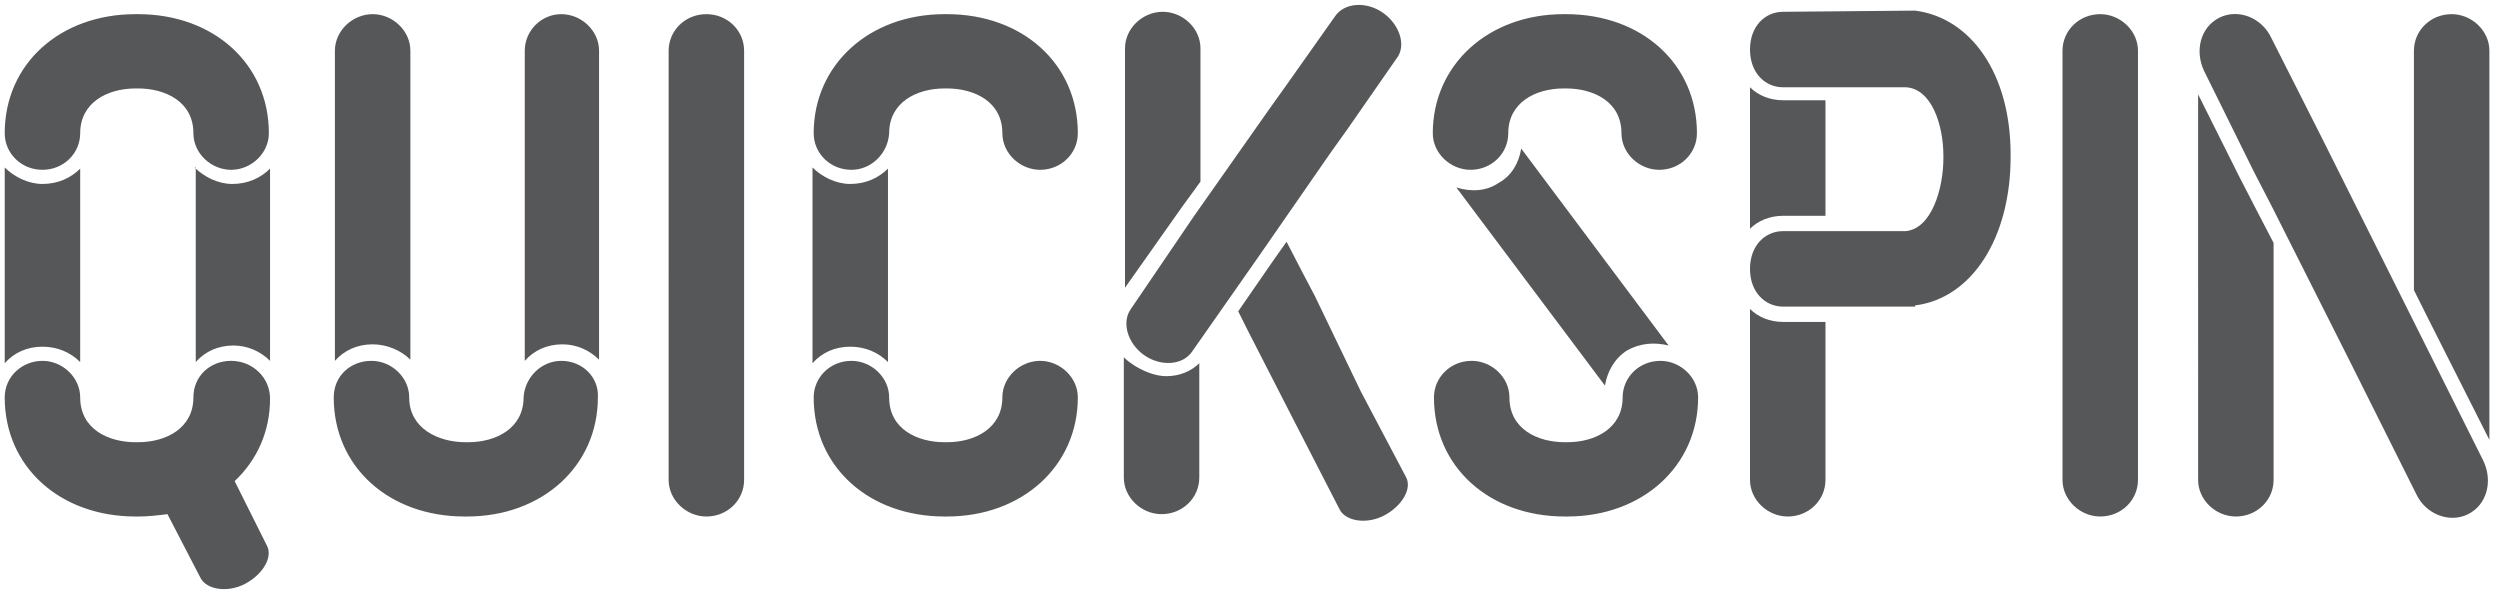 <?xml version="1.0" encoding="UTF-8"?> <svg xmlns="http://www.w3.org/2000/svg" xmlns:xlink="http://www.w3.org/1999/xlink" version="1.1" id="レイヤー_1" x="0px" y="0px" viewBox="0 0 212 50" style="enable-background:new 0 0 212 50;" xml:space="preserve"> <style type="text/css"> .st0{fill-rule:evenodd;clip-rule:evenodd;fill:#555759;} </style> <path class="st0" d="M3.6,14.4c-1.8,0-3.2-1.4-3.2-3.1c0-5.9,4.7-10.1,11.1-10.1h0.2c6.4,0,11.1,4.2,11.1,10.1 c0,1.7-1.5,3.1-3.2,3.1c-1.7,0-3.2-1.4-3.2-3.1c0-2.7-2.4-3.8-4.7-3.8h-0.2c-2.4,0-4.7,1.2-4.7,3.8C6.8,13,5.4,14.4,3.6,14.4z M22.9,33.8c0,2.8-1.1,5.2-3,7l2.7,5.4c0.6,1-0.3,2.5-1.8,3.3C19.3,50.3,17.5,50,17,49l-2.8-5.4c-0.8,0.1-1.6,0.2-2.5,0.2h-0.2 c-6.4,0-11.1-4.2-11.1-10.1c0-1.8,1.5-3.1,3.2-3.1c1.7,0,3.2,1.4,3.2,3.1c0,2.7,2.4,3.8,4.7,3.8h0.2c2.4,0,4.7-1.2,4.7-3.8 c0-1.8,1.4-3.1,3.2-3.1C21.4,30.6,22.9,32,22.9,33.8z M6.8,30.7c-0.8-0.8-1.9-1.3-3.2-1.3c-1.3,0-2.4,0.5-3.2,1.4V14.2 c0.8,0.8,2,1.4,3.2,1.4c1.3,0,2.4-0.5,3.2-1.3V30.7z M16.5,14.2c0.8,0.8,2,1.4,3.2,1.4c1.3,0,2.4-0.5,3.2-1.3v16.3 c-0.8-0.8-1.9-1.3-3.1-1.3c-1.3,0-2.4,0.5-3.2,1.4V14.2z M72.2,14.4c-1.8,0-3.2-1.4-3.2-3.1c0-5.8,4.7-10.1,11.1-10.1h0.2 c6.4,0,11.1,4.2,11.1,10.1c0,1.7-1.4,3.1-3.2,3.1c-1.7,0-3.2-1.4-3.2-3.1c0-2.7-2.4-3.8-4.7-3.8h-0.2c-2.4,0-4.7,1.2-4.7,3.8 C75.3,13,73.9,14.4,72.2,14.4z M88.2,30.6c1.7,0,3.2,1.4,3.2,3.1c0,5.8-4.7,10.1-11.1,10.1h-0.2c-6.4,0-11.1-4.2-11.1-10.1 c0-1.7,1.4-3.1,3.2-3.1c1.7,0,3.2,1.4,3.2,3.1c0,2.7,2.4,3.8,4.7,3.8h0.2c2.4,0,4.7-1.2,4.7-3.8C85,32,86.5,30.6,88.2,30.6z M75.3,30.7c-0.8-0.8-1.9-1.3-3.2-1.3c-1.3,0-2.4,0.5-3.2,1.4V14.2c0.8,0.8,2,1.4,3.2,1.4c1.3,0,2.4-0.5,3.2-1.3V30.7z M124.7,14.4 c-1.7,0-3.2-1.4-3.2-3.1c0-5.8,4.7-10.1,11.1-10.1h0.2c6.4,0,11.1,4.2,11.1,10.1c0,1.7-1.4,3.1-3.2,3.1c-1.7,0-3.2-1.4-3.2-3.1 c0-2.7-2.4-3.8-4.7-3.8h-0.2c-2.4,0-4.7,1.2-4.7,3.8C127.9,13,126.5,14.4,124.7,14.4z M127.1,15.5c1.1-0.6,1.7-1.7,1.9-2.9 l12.5,16.7c-1.2-0.3-2.4-0.2-3.5,0.4c-1.1,0.7-1.7,1.8-1.9,3l-12.6-16.8C124.8,16.3,126.1,16.2,127.1,15.5z M140.8,30.6 c1.7,0,3.2,1.4,3.2,3.1c0,5.8-4.7,10.1-11.1,10.1h-0.2c-6.4,0-11.1-4.2-11.1-10.1c0-1.7,1.4-3.1,3.2-3.1c1.7,0,3.2,1.4,3.2,3.1 c0,2.7,2.4,3.8,4.7,3.8h0.2c2.4,0,4.7-1.2,4.7-3.8C137.6,32,139,30.6,140.8,30.6z M47.6,30.6c1.8,0,3.2,1.4,3.1,3.1 c0,5.8-4.7,10.1-11.1,10.1h-0.2c-6.4,0-11.1-4.2-11.1-10.1c0-1.8,1.4-3.1,3.2-3.1c1.7,0,3.2,1.4,3.2,3.1c0,2.6,2.4,3.8,4.8,3.8h0.2 c2.4,0,4.7-1.2,4.7-3.8C44.5,32,45.9,30.6,47.6,30.6z M47.6,1.2c1.7,0,3.2,1.4,3.2,3.1v26.2c-0.8-0.8-1.9-1.3-3.1-1.3 c-1.3,0-2.4,0.5-3.2,1.4V4.3C44.5,2.6,45.9,1.2,47.6,1.2z M34.8,30.5c-0.8-0.8-2-1.3-3.2-1.3c-1.3,0-2.4,0.5-3.2,1.4V4.3 c0-1.7,1.5-3.1,3.2-3.1c1.7,0,3.2,1.4,3.2,3.1V30.5z M63.1,4.3v36.4c0,1.7-1.4,3.1-3.2,3.1c-1.7,0-3.2-1.4-3.2-3.1V4.3 c0-1.7,1.4-3.1,3.2-3.1C61.7,1.2,63.1,2.6,63.1,4.3z M181.3,4.3v36.4c0,1.7-1.4,3.1-3.2,3.1c-1.7,0-3.2-1.4-3.2-3.1V4.3 c0-1.7,1.4-3.1,3.2-3.1C179.8,1.2,181.3,2.6,181.3,4.3z M192.8,20.6v20.1c0,1.7-1.4,3.1-3.2,3.1c-1.7,0-3.2-1.4-3.2-3.1V8l3.5,7 l1.6,3.1L192.8,20.6z M204.8,27.5l5.8,11.6c0.8,1.7,0.3,3.7-1.3,4.5c-1.6,0.8-3.6,0-4.4-1.7l-5.6-11.2l-6.6-13.1l-1.6-3.1l-4.2-8.5 c-0.8-1.7-0.3-3.7,1.3-4.5c1.6-0.8,3.6,0,4.4,1.7l4.3,8.5l1.5,3L204.8,27.5z M211.1,4.3v33L205.9,27l-1.2-2.4V4.3 c0-1.7,1.4-3.1,3.2-3.1C209.6,1.2,211.1,2.6,211.1,4.3z M101.2,18.4l6.4-9.1l1.5-2.1l4.1-5.8c0.8-1.2,2.7-1.3,4.1-0.3 c1.4,1,2,2.8,1.1,3.9l-4.1,5.9l-1.5,2.1l-6.1,8.8l-5.6,8c-0.8,1.2-2.7,1.3-4.1,0.3c-1.4-1-1.9-2.8-1.1-3.9L101.2,18.4z M115.4,33.2 l3.8,7.2c0.6,1-0.3,2.5-1.8,3.3c-1.5,0.8-3.3,0.5-3.8-0.5l-3.6-7l-4.2-8.2l-0.8-1.6l2.9-4.2l1.2-1.7l1.4,2.7l1,1.9L115.4,33.2z M101.8,15.4l-1.6,2.2l-4.8,6.8V4.1c0-1.7,1.5-3.1,3.2-3.1c1.7,0,3.2,1.4,3.2,3.1V15.4z M96.2,31c0.8,0.5,1.8,0.9,2.7,0.9 c1.1,0,2.1-0.4,2.8-1.1v9.7c0,1.7-1.4,3.1-3.2,3.1c-1.7,0-3.2-1.4-3.2-3.1V30.3C95.6,30.6,95.9,30.8,96.2,31z M162.4,0.9 c4.7,0.6,8.1,5.3,8.1,12.2v0.2c0,6.9-3.3,12-8.1,12.6c0,0,0,0,0,0.1h-11.2c-1.5,0-2.8-1.2-2.8-3.2s1.3-3.2,2.8-3.2h10.4 c2.2-0.2,3.2-3.6,3.2-6.2v-0.2c0-2.6-1-5.7-3.2-5.8h-10.4c-1.5,0-2.8-1.2-2.8-3.2s1.3-3.2,2.8-3.2L162.4,0.9L162.4,0.9z M154.8,27.3 L154.8,27.3l0,13.4c0,1.7-1.4,3.1-3.2,3.1c-1.7,0-3.2-1.4-3.2-3.1V26.2c0.7,0.7,1.7,1.1,2.8,1.1H154.8z M154.8,18.3h-3.6 c-1.1,0-2.1,0.4-2.8,1.1v-12c0.7,0.7,1.7,1.1,2.8,1.1h3.6V18.3z"></path> </svg> 